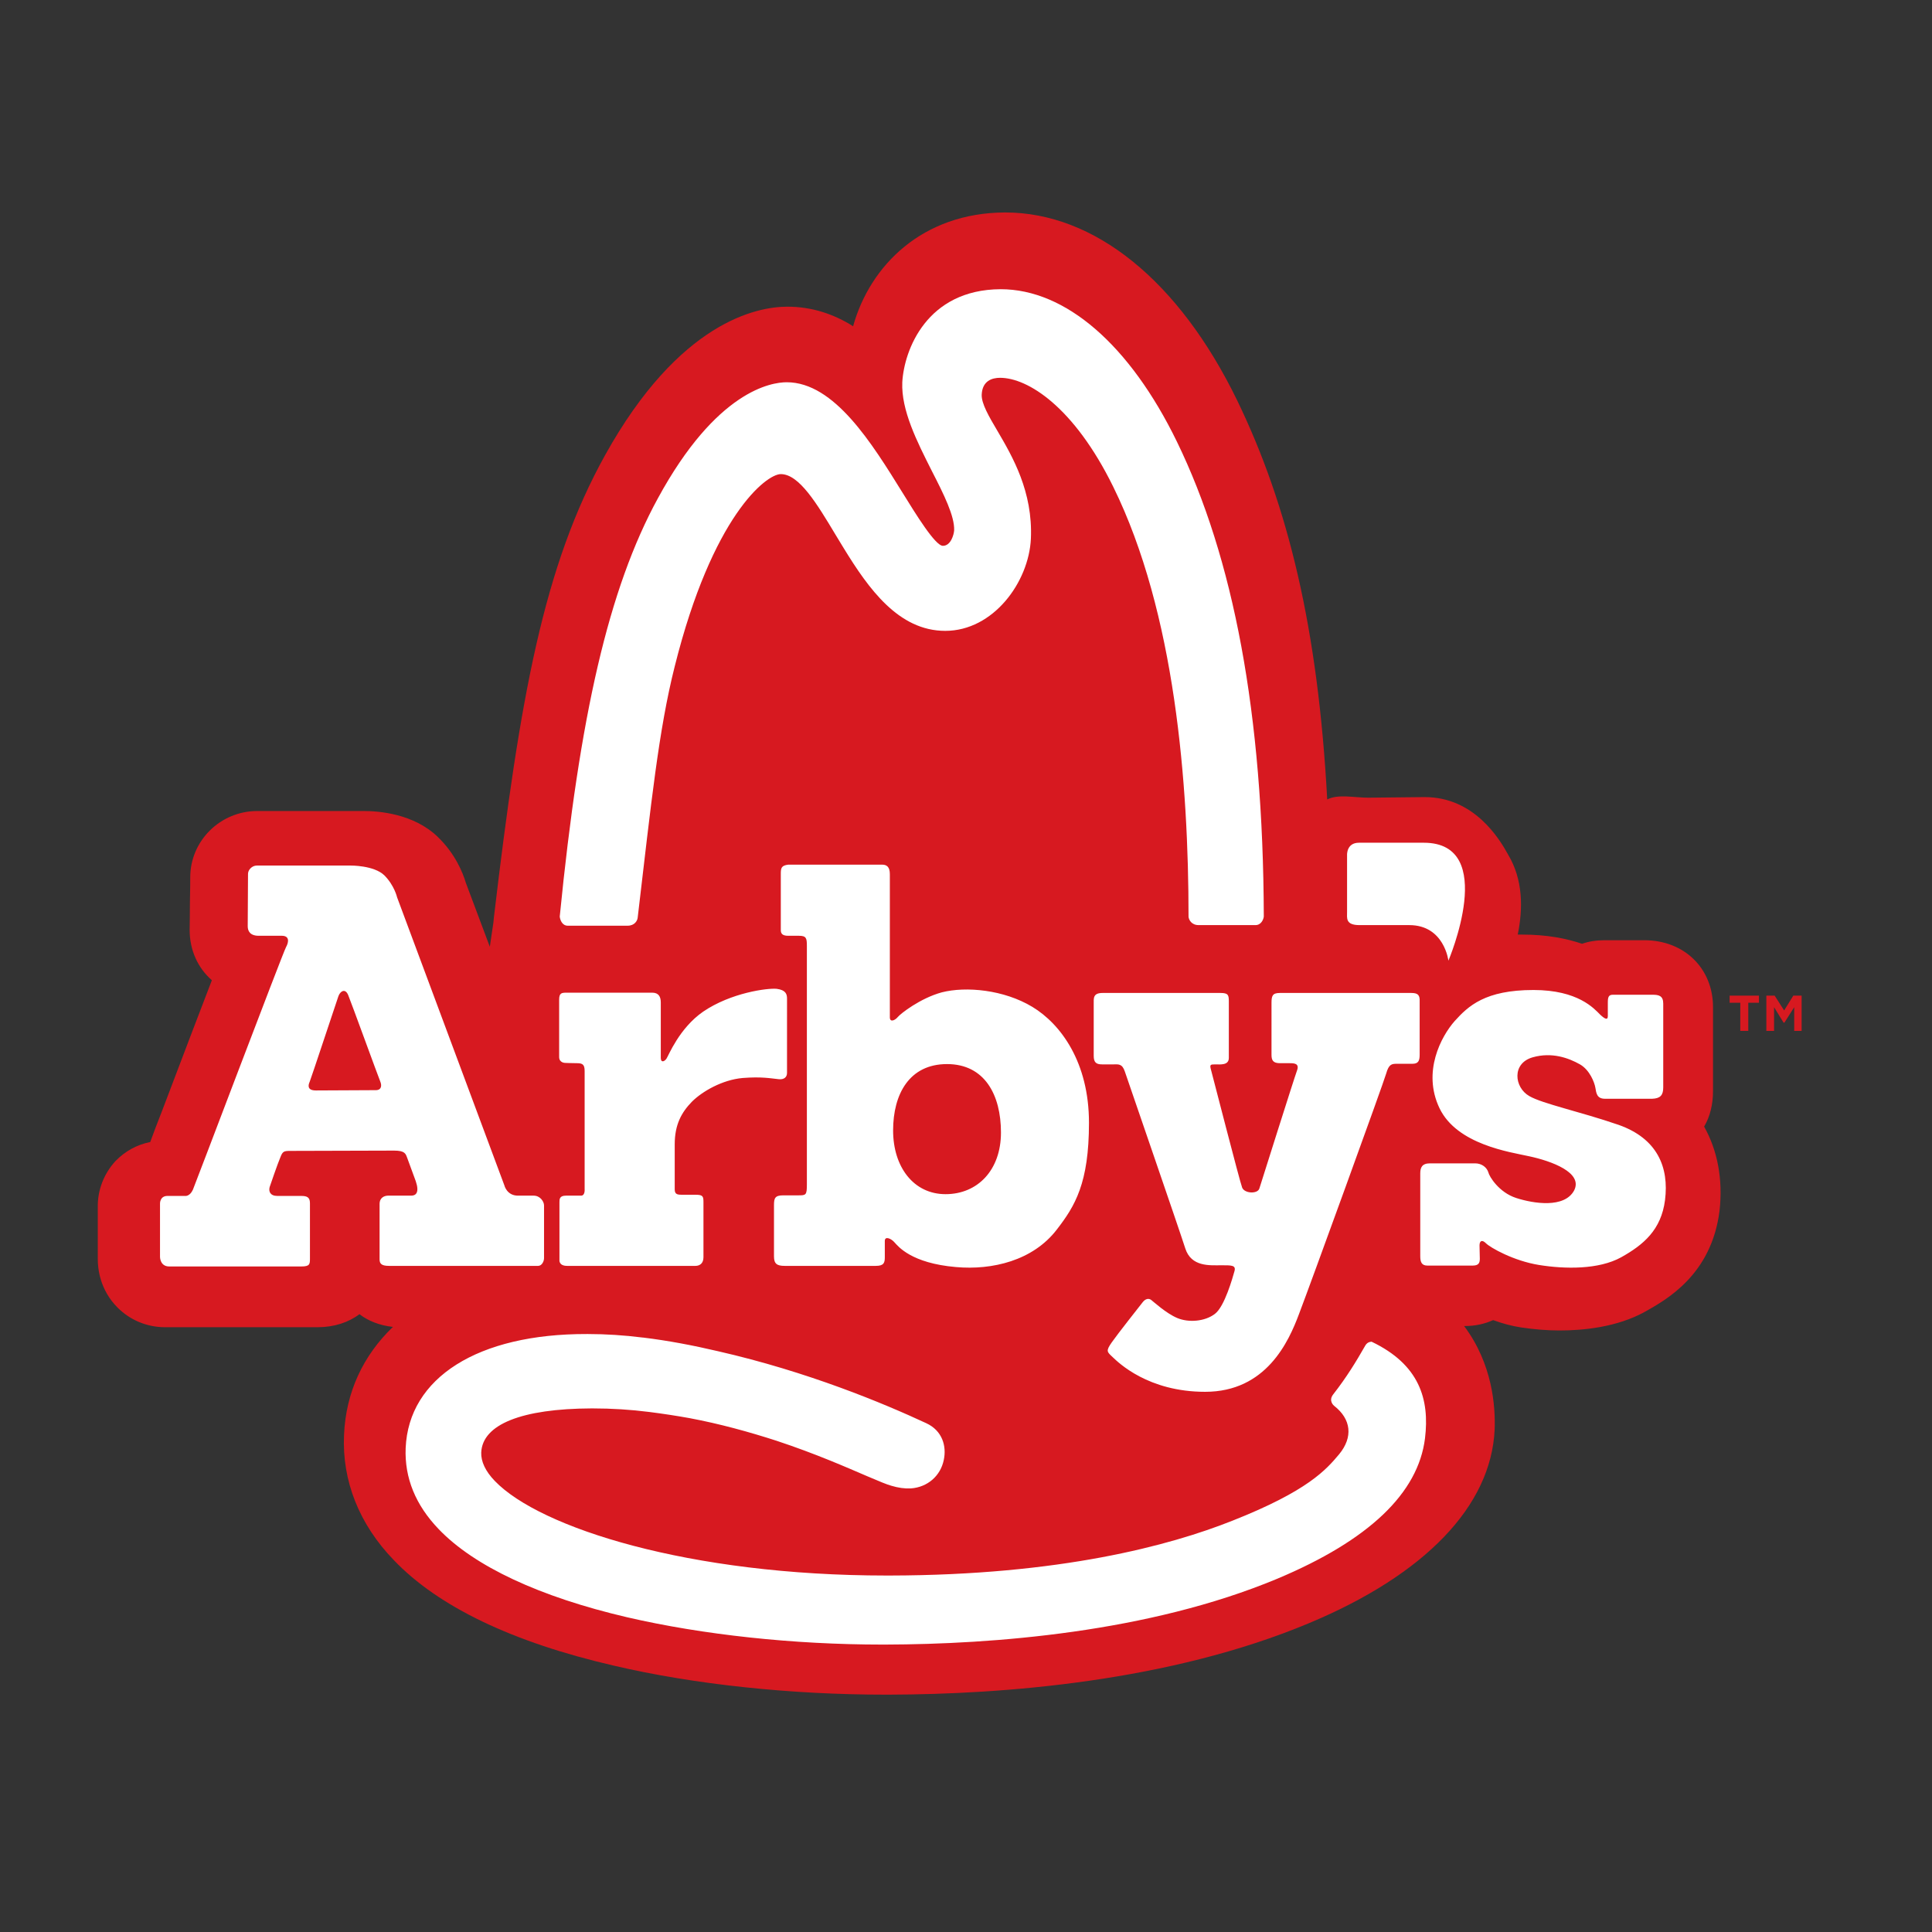 <?xml version="1.0" encoding="UTF-8"?> <!-- Generator: Adobe Illustrator 19.2.1, SVG Export Plug-In . SVG Version: 6.00 Build 0) --> <svg xmlns="http://www.w3.org/2000/svg" xmlns:xlink="http://www.w3.org/1999/xlink" id="layer" x="0px" y="0px" viewBox="0 0 652 652" style="enable-background:new 0 0 652 652;" xml:space="preserve"><rect x="0" y="0" width="652" height="652" fill="#333333" stroke="none"/> <style type="text/css"> .st0{fill:#D71920;} .st1{fill:#FFFFFF;} </style> <g> <path class="st0" d="M575.1,380.2c2-3.4,3-7.5,3-12v-28.3c0-13.1-9.7-22.6-23.2-22.6h-13.4c-2.8,0-5.3,0.4-7.6,1.2 c-5.3-1.8-11.9-3.1-20.2-3.1c-0.5,0-1,0-1.5,0c1.8-8.8,1.8-18.5-3.2-26.9C506,283,497.5,269,480.8,269l-19,0.2 c-4.8,0-10.2-1.3-13.9,0.6c-3.1-57.7-13.2-99.2-30.4-134.7c-19.6-40.3-48.1-63.4-78.3-63.4c-27.9,0.1-45.6,17.9-51.3,38.4 c-6.5-4.1-13.9-6.6-22.2-6.6c-10.3,0-36.5,5.1-61.5,50.1c-20.7,37.3-28.7,81.3-37.5,155.8l-0.2,2l-1.2,8.1l-8.1-21.6 c-1-3.4-3.6-9.8-9.4-15.4c-8.2-8-20.2-8.8-25-8.8H86.8c-12.4,0-22.6,10-22.6,22.4c0,0.6,0,4.3-0.1,8.1c0,4.3-0.1,8.8-0.1,9.6 c0,6.9,2.8,12.9,7.5,17c-3.6,9.3-8.9,23.3-17,44.6c-1.4,3.5-2.7,7-3.8,10c-4.5,0.9-8.5,3.1-11.7,6.4c-3.9,4.2-6.1,9.8-6,15.6V425 c0,2.9,0.6,10.2,6.7,16.3c4.2,4.2,9.9,6.6,16,6.6h51.5c5.5,0,10.4-1.6,14.1-4.4c3,2.3,6.8,3.8,11.3,4.3c-10,9.6-15.9,22-16.5,36.5 c-0.7,15.4,5.1,30.1,16.8,42.2c15,15.7,40,27.7,74.2,35.6c27.3,6.4,59.9,9.8,91.7,9.8h0h1.2c38.6-0.1,94.6-4.4,141.7-24.1 c39.3-16.4,61.5-39.6,62.7-65.3c0.3-7.9-0.7-22.2-10.3-35h0.3c3.4,0,6.6-0.7,9.5-2c3,1.1,6.2,2,9.6,2.5c4,0.6,8.5,1,12.8,1 c8,0,19.4-1.1,28.8-6.3c7.3-4.1,22.5-12.5,25.2-34.1C581.5,398,579.6,388.2,575.1,380.2"></path> </g> <polygon class="st0" points="583.7,336 583.7,338.4 587.3,338.4 587.3,347.9 590,347.9 590,338.4 593.6,338.4 593.6,336 "></polygon> <polygon class="st0" points="605.2,336 602.1,341 598.9,336 596.1,336 596.1,347.9 598.7,347.9 598.7,339.9 601.9,345.1 602.2,345.1 605.5,339.9 605.5,347.9 608,347.9 608,336 "></polygon> <g> <path class="st1" d="M561.3,367v-28.3c0-2.6-1.4-3-3.6-3h-13.4c-1.5,0-1.7,0.9-1.7,2.7v4.5c0,1.4-0.9,1.1-2.6-0.5 c-2-2-7.4-8.3-22.5-8.3c-16.3,0-22,5.4-26.6,10.5c-4.5,5.1-11,17.1-5.1,29.4c5.9,12.3,23.9,14.8,30.2,16.2 c7.5,1.6,18.4,5.5,15.2,11.6c-3.3,6-13.6,4.4-19.5,2.5c-5.9-1.9-9.1-7.3-9.4-8.6c-0.5-1.7-2.2-3.1-4.5-3.1h-15.2 c-2.7,0-3.3,1.4-3.3,3.4v27.9c0,1.9,0.4,3.2,2.4,3.2H497c2,0,2.4-0.9,2.4-2.3s-0.1-3.1-0.1-4.5c0-1.5,0.8-2.1,2.2-0.7 c1.4,1.4,9.2,5.9,17.9,7.3c8.7,1.4,20.1,1.6,27.7-2.6c7.5-4.2,13.5-9.2,14.8-19.3c1.4-11.1-2.6-20.8-15.7-25.4 c-13.1-4.5-25.6-7.1-30.1-9.7c-5.1-2.9-6-11.1,1.2-13.1c6.4-1.8,12,0.2,15.9,2.4c3.3,1.9,4.9,6.1,5.2,7.9c0.3,1.8,0.5,3.7,3.2,3.7 h16C560.3,370.7,561.3,369.6,561.3,367 M488.8,324.2c0,0,17-39.8-8.3-39.8h-21.9c-4.2,0-4,4.1-4,4.1s0,16.9,0,19.2 c0,2.1-0.6,4.5,4.2,4.5h16.8C487.4,312.2,488.8,324.2,488.8,324.2 M476.3,335.1h-44.4c-2.5,0-2.8,1-2.8,3.4V356 c0,1.9,0.6,2.8,2.9,2.8h3.3c1.5,0,3.3,0.1,2.4,2.5c-0.9,2.4-12.1,37.9-12.7,39.8c-0.6,1.9-5,1.7-5.8-0.3c-0.8-2-10-37.9-10.5-39.7 c-0.5-1.8-0.3-1.9,1.4-1.9c1.7,0,4.6,0.4,4.6-2.2v-19c0-2.2-0.2-2.9-2.8-2.9h-39.8c-3.3,0-3,1.8-3,3.8v17.4c0,2.2,0.8,2.9,2.8,2.9 h4c1.5,0,2.8-0.3,3.7,2.4c0.9,2.7,18.4,53.4,20.4,59.7c2,6.3,8.3,5.7,12.1,5.7c3.4,0,5.1-0.1,4.5,2c-0.6,2.1-3.3,11.9-6.6,14.4 c-3.4,2.6-8.9,3-12.7,1.4c-3.8-1.6-8-5.5-8.8-6.1c-0.8-0.6-1.9-0.5-2.9,0.8c-1,1.3-8.3,10.5-10.4,13.5c-2.1,3-1.6,3.2,0.3,5 c1.9,1.8,11.9,11.7,31.2,11.7c20.6,0,28.2-16.9,31.7-26.3c3.6-9.4,28.5-77.9,29.4-81.1s1.9-3.3,3.6-3.3h5.2c2,0,2.5-0.9,2.5-3.1 v-17.9C479.2,335.8,478.5,335.1,476.3,335.1 M426.5,309.3c-0.2-68.8-10.3-121.1-29.3-160.2c-15.9-32.7-37.6-51.5-59.5-51.5 c-25,0.1-32.6,20.6-33.2,31.4c-0.4,9.4,4.9,19.9,10,30c4,7.8,7.7,15.2,7.5,20c-0.1,1.4-1.1,5.2-3.8,5.2c-2.6,0-9.2-10.8-13.6-17.9 c-10.3-16.6-23-37.3-39.1-37.3c-5.2,0-23.7,2.8-43.5,39.2c-16.6,30.4-26.4,73.3-33.1,141.1c0.1,1.1,0.8,3.1,2.7,3.1h20.2 c2.4,0,3.3-1.7,3.4-2.7c4.6-39,7.1-63.4,12.5-84.8c12.7-50.8,30.9-64.9,35.8-64.9c6.2,0,12.2,10,18.5,20.5c0.9,1.5,1.8,3,2.8,4.6 c8.3,13.5,18.4,27.8,34.2,27.8c16.2,0,28.2-16.4,28.9-31.1c0.7-15.9-6.2-27.7-11.3-36.4c-2.9-4.9-5.4-9.2-5.3-12.2 c0.2-4.7,3.5-5.7,6.2-5.7c9.3,0,24.9,9.7,38.2,36.8c20.9,42.5,25.4,100.2,25.4,145.1c0.1,1,1,2.8,3.4,2.8h19.2 C425.6,312.2,426.4,310.3,426.5,309.3 M183.6,424.6v-17.8c0-1.3-1.3-3.3-3.5-3.3c-0.8,0-4.6,0-5.3,0c-3.8,0-4.6-3.5-4.6-3.5 l-36.2-97.2c0,0-0.9-4-4.3-7.4c-3.5-3.4-11.4-3.3-11.4-3.3H86.7c-1.7,0-3,1.5-3,2.8c0,1.3-0.1,16.1-0.1,17.7c0,1.6,0.8,3.2,3.7,3.2 h7.8c2.5,0,2.5,1.9,1.4,3.9c-1.1,2-31,81-31.4,81.8c-1.1,2.4-2.7,2.1-2.7,2.1h-5.9c-2.6,0-2.5,2.6-2.5,2.6v18c0,0,0,3.2,3.1,3.2 h44.6c2.9,0,2.9-0.8,2.9-2.8v-18.6c0-2.1-1.2-2.4-3-2.4h-8c-2.4,0-3-1.5-2.6-3c0.2-0.6,2.7-7.9,3.6-10c0.8-2.1,1.2-2.2,3.5-2.2 l34.9-0.1c3.7,0,3.9,1.1,4.4,2.4s2.4,6.6,2.9,7.9c1.3,3.8,0.1,4.9-1.5,4.9h-7.8c-1.2,0-2.9,0.6-2.9,2.8V425c0,1.5,0.7,2.2,3.2,2.2 h50.3C182.9,427.2,183.6,425.6,183.6,424.6 M126.8,367.9l-20.2,0.1c-3,0-2.6-1.8-2.1-2.9c0.5-1.2,9.1-27.2,9.7-28.9 c0.6-1.7,2.3-2.8,3.3-0.4c1,2.4,10.2,27.7,10.8,29.1C128.9,366.3,128.8,367.9,126.8,367.9 M263.5,294.9v19c0,1.3,0.7,1.9,2.5,1.9 h3.6c2.5,0,2.7,0.8,2.7,3.4v80.5c0,3.6-0.3,3.7-2.8,3.7h-5.2c-2.8,0-3.1,1-3.1,3.3V424c0,2.5,1,3.2,3.6,3.2h30.8c2.7,0,3-1.1,3-2.9 v-5.5c0-1.8,2.2-0.8,3.3,0.5c1.2,1.3,5.6,7,20.7,8.3c12.3,1.1,26-2.2,34-12.6c6.2-8,10.9-15.7,10.9-36.1s-9.5-33.3-19.1-39.1 c-9.6-5.8-22.4-7-30.6-4.9c-7.3,2-13.9,7.2-14.8,8.3c-0.9,1.1-2.7,2-2.7,0.1v-48.3c0-2.5-1.1-3.2-2.6-3.2H266 C263.7,292.1,263.5,292.9,263.5,294.9 M301.4,381.5c0-12.3,5.5-22.4,18.2-22.4c12.7,0,18.2,10.4,18.2,23.1 c0,12.7-7.9,20.8-18.7,20.8S301.4,393.8,301.4,381.5 M197.3,401.3c0,0,0.2,2.2-1.2,2.2H191c-2.2,0-2.2,1.2-2.2,2.2v19.5 c0,0-0.3,2,2.6,2h43.3c1.4,0,2.7-0.8,2.7-2.9v-18.5c0-2-0.1-2.6-2.6-2.6h-4c-1.9,0-3.1,0.1-3.1-1.8v-15.2c0-6.7,2.3-10.8,5.8-14.4 c3.5-3.5,10.3-7.4,17.1-8c6.4-0.5,9.3,0.1,12.2,0.4c1.8,0.2,2.8-0.7,2.8-2.1V337c0-1.5-0.4-2.9-3.5-3.3c-3.1-0.3-15.4,1.3-24.8,7.7 c-8.1,5.6-11.7,14.9-12.4,15.9c-0.7,1-1.9,1.4-1.9-0.3v-18.7c0-1.9-0.7-3.3-2.9-3.3h-28.8c-1.8,0-2.6,0.1-2.6,2.4v19.3c0,2,2,2,2,2 s2.3,0.1,4.1,0.1c1.8,0,2.5,0.5,2.5,2.6V401.3z M136.9,488.7c-0.4,10,3.3,19.2,11.2,27.4c12,12.5,34,22.8,63.6,29.7 c25.5,5.9,56.1,9.2,86,9.2h1.1c36.3-0.1,88.8-4.1,132.2-22.2c31-13,47.6-28.9,49.9-47.4c1.6-13.2-1.9-24.9-18-32.6 c0,0-1.3-0.1-2.1,1.2c-3.2,5.6-6.3,10.7-10.9,16.6c-1.7,2.2,0.3,3.8,0.3,3.8c5.8,4.5,6.5,10.6,1.7,16.4c-4.3,5.1-10.4,12.3-36,22.4 c-21.1,8.4-58.2,18.4-115.6,18.5h-1.1c-66.7,0-117-16.1-132.2-31.9c-3.2-3.3-4.7-6.6-4.6-9.6c0.4-9.5,13.6-14.8,37.2-14.9h0.4 c6.4,0,12.8,0.4,19.1,1.2c4.7,0.6,9.3,1.3,13.7,2.1c10.1,1.9,19.9,4.6,29.2,7.6v0c13.3,4.4,23.7,9,30.7,12c4,1.7,6.6,2.8,8.1,3.2 c2.3,0.7,4.5,1,6.5,0.9h0.1c5.6-0.4,10-4.2,11.1-9.6c1-4.7-0.5-9.9-5.9-12.4c-14.4-6.7-40-17.4-70.3-24.3c-8.5-2-17-3.6-25.2-4.6 c0,0-0.1,0-0.1,0c-6.4-0.8-12.6-1.2-18.6-1.2h-0.3C161.3,450.1,137.9,464.9,136.9,488.7"></path> </g> </svg> 